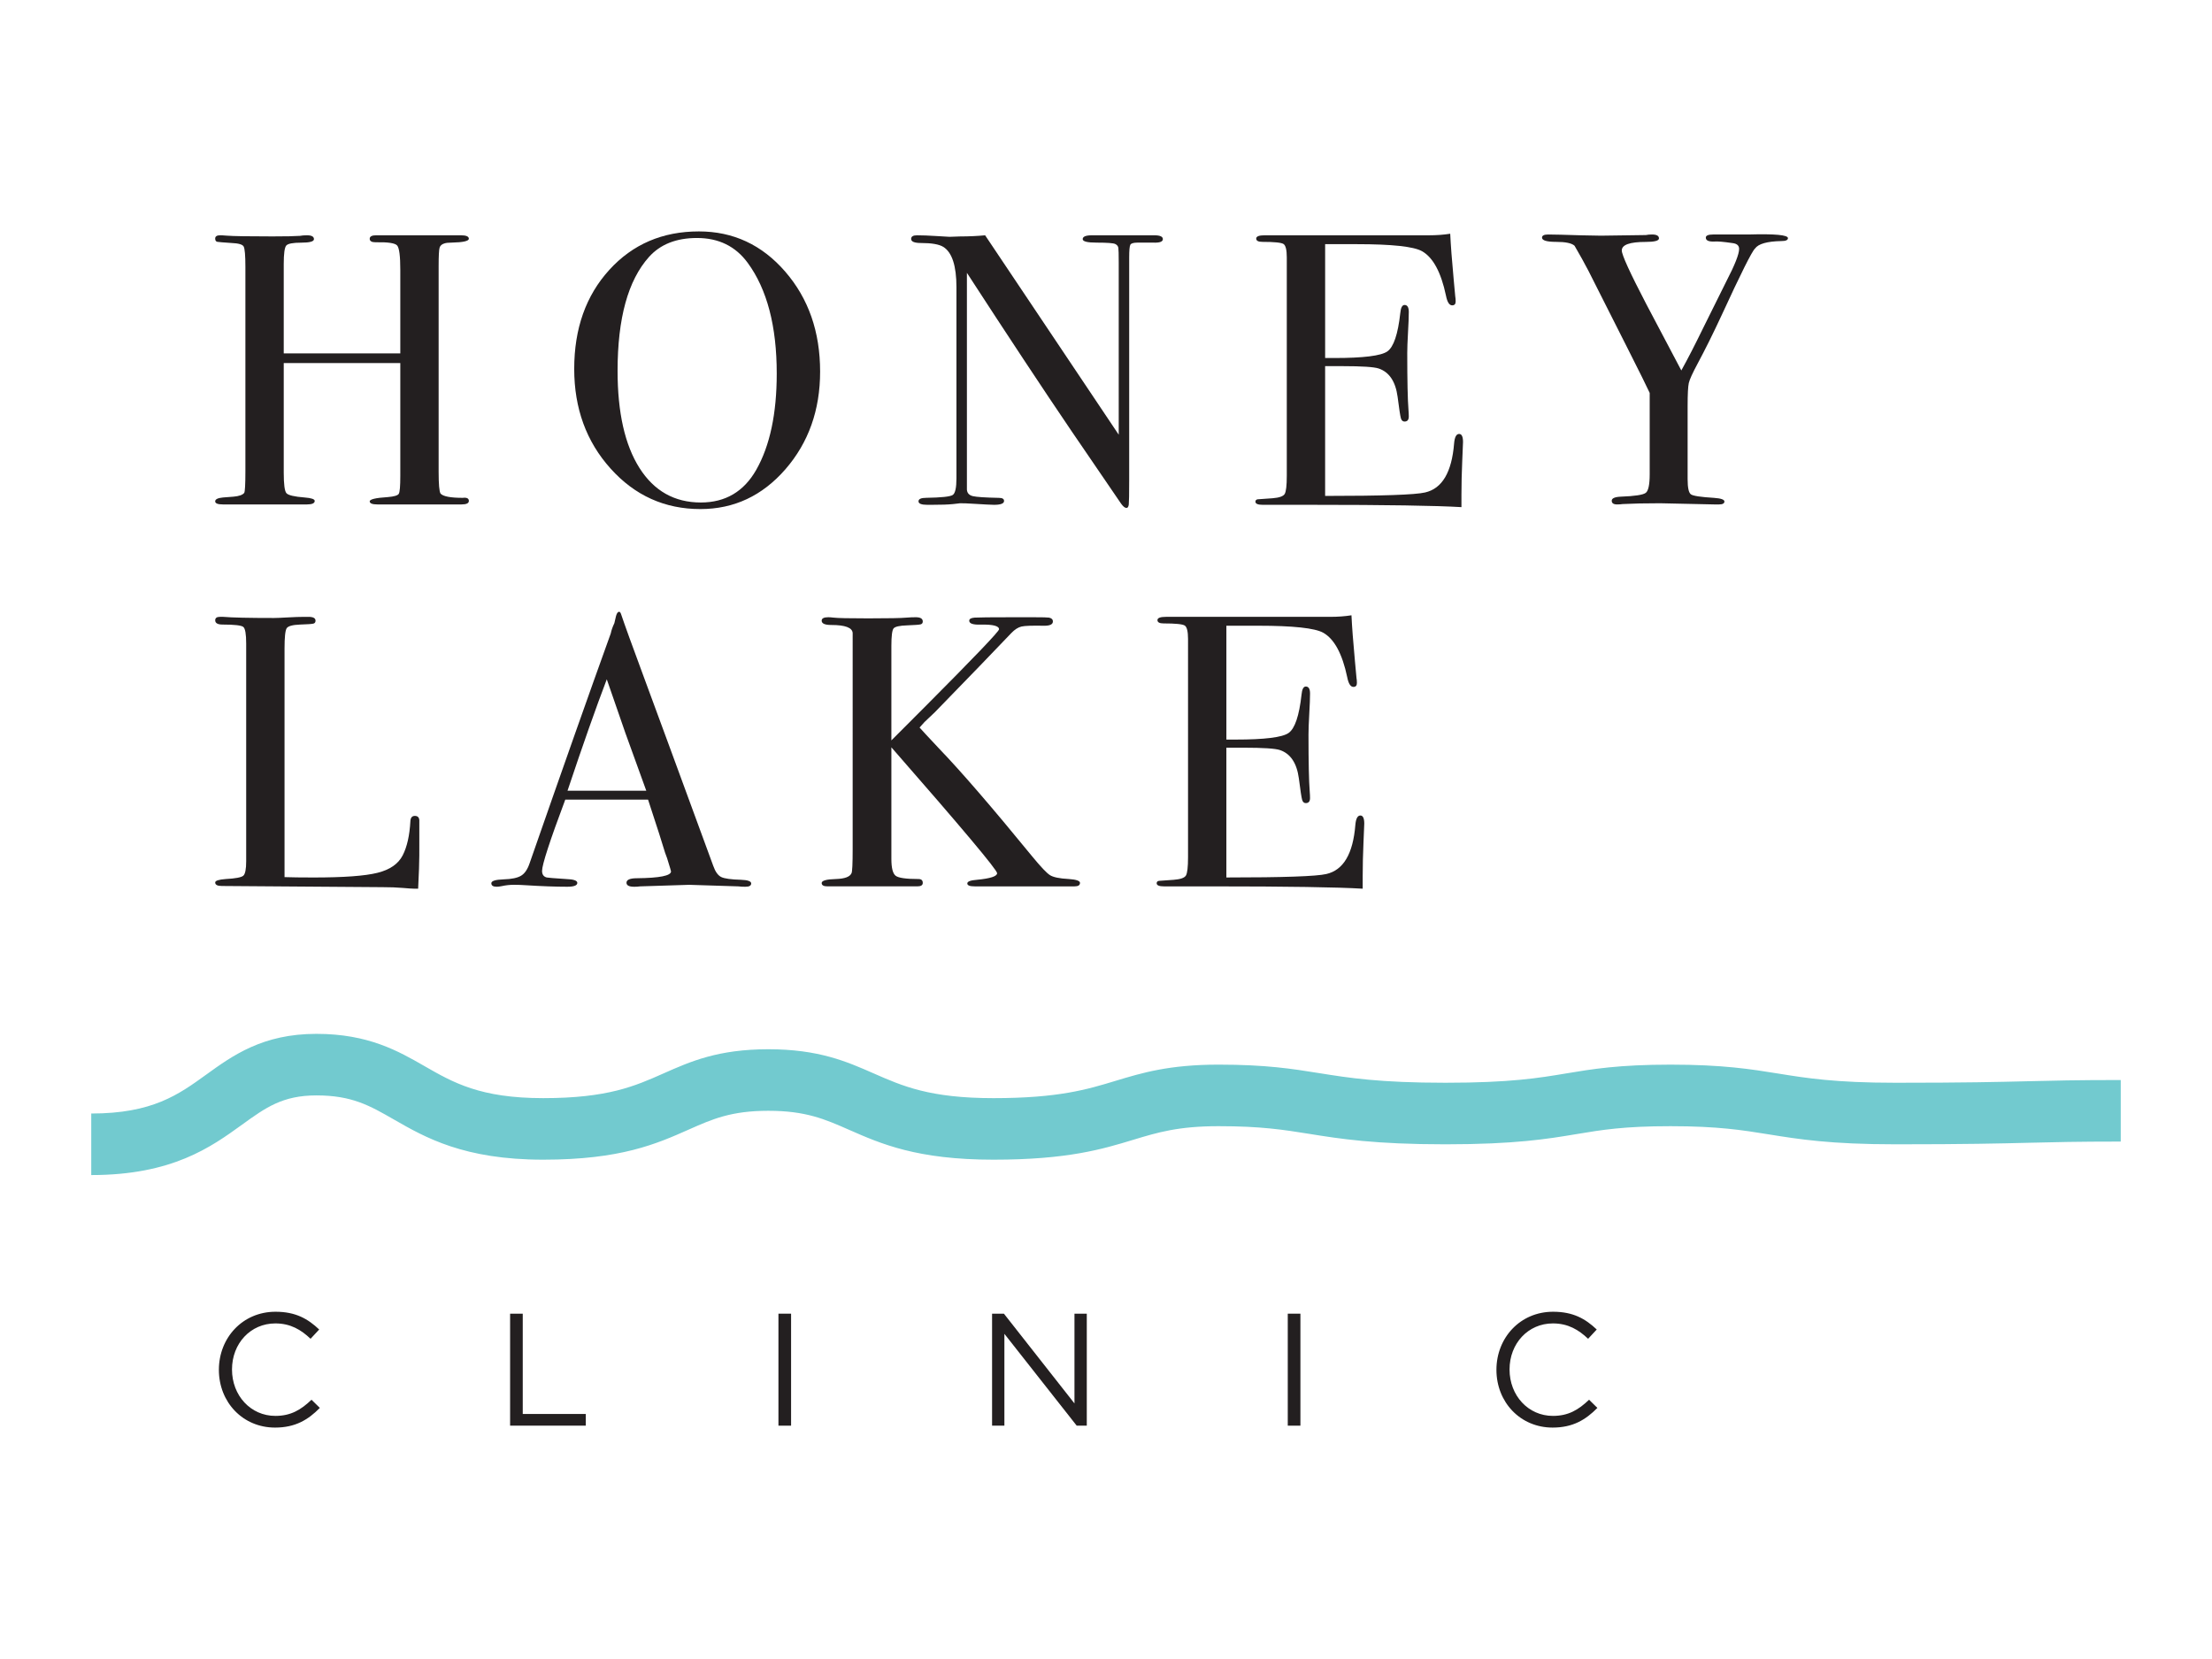 <?xml version="1.0" encoding="utf-8"?>
<!-- Generator: Adobe Illustrator 17.0.0, SVG Export Plug-In . SVG Version: 6.00 Build 0)  -->
<!DOCTYPE svg PUBLIC "-//W3C//DTD SVG 1.1//EN" "http://www.w3.org/Graphics/SVG/1.1/DTD/svg11.dtd">
<svg version="1.1" id="Layer_1" xmlns="http://www.w3.org/2000/svg" xmlns:xlink="http://www.w3.org/1999/xlink" x="0px" y="0px"
	 width="333.333px" height="250px" viewBox="0 0 333.333 250" enable-background="new 0 0 333.333 250" xml:space="preserve">
<g>
	<g>
		<path fill="#231F20" d="M70.654,75.487c0,0.349-0.367,0.527-1.101,0.527h-7.99c-0.541,0-1.332,0-2.376,0c-1.04,0-1.813,0-2.315,0
			c-0.773,0-1.158-0.157-1.158-0.463c0-0.313,0.901-0.527,2.707-0.641c0.962-0.078,1.517-0.242,1.674-0.499
			c0.153-0.249,0.228-1.154,0.228-2.707V54.713H42.758v16.514c0,1.753,0.135,2.786,0.406,3.092c0.274,0.313,1.186,0.527,2.743,0.648
			c1.012,0.078,1.517,0.249,1.517,0.52c0,0.349-0.388,0.527-1.165,0.527h-0.527c-0.933,0-1.916,0-2.946,0c-1.033,0-1.646,0-1.838,0
			c-0.545,0-1.364,0-2.451,0c-1.09,0-2.725,0-4.905,0c-0.777,0-1.165-0.157-1.165-0.463c0-0.313,0.388-0.506,1.165-0.584
			c0.506-0.043,1.033-0.078,1.578-0.121c0.855-0.071,1.4-0.271,1.635-0.577c0.114-0.199,0.175-1.282,0.175-3.263V40.237
			c0-1.753-0.089-2.778-0.264-3.092c-0.175-0.314-0.787-0.484-1.838-0.527c-1.208-0.078-1.916-0.142-2.13-0.178
			c-0.214-0.043-0.321-0.207-0.321-0.492c0-0.328,0.253-0.492,0.759-0.492c0.153,0,0.484,0.014,0.99,0.057
			c0.972,0.078,3.27,0.114,6.889,0.114c1.984,0,3.363-0.028,4.143-0.085c0.271-0.057,0.62-0.085,1.051-0.085
			c0.698,0,1.051,0.192,1.051,0.584c0,0.349-0.634,0.527-1.899,0.527c-1.265,0-2.023,0.142-2.276,0.435
			c-0.253,0.299-0.378,1.225-0.378,2.786v13.465h17.565v-12.59c0-2.066-0.153-3.284-0.467-3.662c-0.31-0.37-1.4-0.534-3.266-0.492
			c-0.584,0-0.876-0.178-0.876-0.527c0-0.356,0.331-0.527,0.99-0.527h0.292c0.545,0,1.5,0,2.86,0c1.4,0,2.451,0,3.152,0
			c2.372,0,3.979,0,4.816,0c0.834,0,1.371,0,1.603,0c0.819,0,1.225,0.171,1.225,0.52s-0.855,0.549-2.568,0.584
			c-0.506,0-0.873,0.043-1.108,0.121c-0.388,0.114-0.634,0.328-0.73,0.641c-0.096,0.306-0.146,1.225-0.146,2.743v31.047
			c0,1.867,0.096,2.957,0.289,3.27c0.385,0.427,1.5,0.641,3.341,0.641C70.347,74.946,70.654,75.102,70.654,75.487z"/>
		<path fill="#231F20" d="M123.586,55.996c0,5.799-1.742,10.7-5.222,14.711c-3.484,4.004-7.755,6.006-12.809,6.006
			c-5.372,0-9.885-2.03-13.539-6.098c-3.658-4.061-5.486-9.076-5.486-15.025c0-6.07,1.76-11.042,5.279-14.911
			c3.523-3.876,8.025-5.806,13.511-5.806c5.176,0,9.514,2.023,13.016,6.07C121.838,44.99,123.586,50.004,123.586,55.996z
			 M117.049,56.288c0-7.138-1.457-12.702-4.374-16.678c-1.831-2.501-4.378-3.747-7.648-3.747c-3.113,0-5.525,0.955-7.235,2.864
			c-3.152,3.519-4.727,9.233-4.727,17.155c0,6.283,1.097,11.156,3.295,14.633c2.198,3.469,5.283,5.208,9.251,5.208
			c3.697,0,6.479-1.639,8.346-4.916C116.02,67.18,117.049,62.336,117.049,56.288z"/>
		<path fill="#231F20" d="M175.236,36.034c0,0.392-0.488,0.57-1.46,0.527h-1.282h-1.051c-0.623,0-0.994,0.107-1.108,0.321
			c-0.118,0.214-0.175,0.869-0.175,1.952v33.569c0,2.059-0.021,3.263-0.061,3.612s-0.153,0.527-0.349,0.527
			c-0.232,0-0.502-0.214-0.812-0.648l-7.459-10.921c-4.324-6.369-9.582-14.327-15.773-23.859v32.678
			c0.039,0.506,0.331,0.834,0.883,0.969s1.867,0.221,3.95,0.264c0.513,0,0.766,0.157,0.766,0.463c0,0.392-0.506,0.584-1.517,0.584
			c-0.349,0-1.457-0.057-3.323-0.171c-0.623-0.043-1.225-0.064-1.81-0.064c0.036,0-0.303,0.043-1.022,0.121
			c-0.72,0.078-1.82,0.114-3.298,0.114h-0.584c-0.894,0-1.339-0.171-1.339-0.527c0-0.349,0.388-0.527,1.165-0.527
			c2.298-0.036,3.63-0.178,4-0.435c0.367-0.256,0.552-1.083,0.552-2.486v-28.81c0-3.234-0.663-5.265-1.984-6.084
			c-0.623-0.385-1.731-0.584-3.327-0.584c-1.012,0-1.517-0.199-1.517-0.613c0-0.37,0.292-0.549,0.876-0.549
			c0.777,0,1.77,0.036,2.978,0.114c1.204,0.078,1.845,0.114,1.924,0.114c0.118,0,0.663-0.014,1.635-0.057
			c1.286,0,2.529-0.057,3.737-0.171l20.133,30.05V39.539c0-1.204-0.018-1.938-0.057-2.187c-0.039-0.256-0.196-0.449-0.467-0.584
			c-0.274-0.135-1.208-0.207-2.803-0.207c-1.4,0-2.102-0.171-2.102-0.527c0-0.385,0.467-0.577,1.403-0.577h2.041
			c0.506,0,1.051,0,1.635,0c0.62,0,0.99,0,1.108,0c0.039,0,0.388,0,1.051,0c0.623,0,1.204,0,1.753,0h1.806
			C174.808,35.457,175.236,35.649,175.236,36.034z"/>
		<path fill="#231F20" d="M220.467,66.618c0,0.157-0.039,1.111-0.118,2.857c-0.078,1.753-0.118,3.427-0.118,5.023v1.924
			c-3.811-0.228-11.359-0.349-22.644-0.349c-1.361,0-2.704,0-4.025,0c-1.325,0-2.219,0-2.686,0h-0.584
			c-0.737,0-1.108-0.157-1.108-0.47c0-0.207,0.118-0.328,0.349-0.363c0.118,0,0.855-0.05,2.219-0.157
			c1.012-0.078,1.624-0.292,1.838-0.641c0.214-0.356,0.321-1.268,0.321-2.757V38.791c0-1.133-0.167-1.81-0.495-2.023
			c-0.331-0.214-1.393-0.321-3.181-0.321c-0.623,0-0.933-0.164-0.933-0.499c0-0.328,0.427-0.492,1.282-0.492h9.981
			c0.349,0,2.547,0,6.593,0c4.046,0,6.771,0,8.171,0c1.168,0,2.237-0.078,3.209-0.235c0.078,1.674,0.253,3.99,0.527,6.946
			l0.232,2.508c0.039,0.192,0.061,0.449,0.061,0.755c0,0.392-0.178,0.584-0.527,0.584c-0.427,0-0.741-0.484-0.933-1.468
			c-0.741-3.519-1.945-5.756-3.619-6.697c-1.247-0.698-4.513-1.054-9.803-1.054h-4.787V53.95h1.4c4.356,0,7.014-0.328,7.968-0.99
			c0.951-0.663,1.603-2.586,1.956-5.778c0.075-0.819,0.292-1.225,0.641-1.225c0.427,0,0.641,0.349,0.641,1.054
			c0,0.698-0.039,1.731-0.118,3.092c-0.078,1.361-0.114,2.394-0.114,3.092c0,4.16,0.061,7.024,0.185,8.577
			c0.032,0.392,0.046,0.72,0.046,0.99c0,0.506-0.214,0.762-0.638,0.762c-0.274,0-0.456-0.164-0.552-0.499
			c-0.096-0.328-0.264-1.411-0.495-3.234c-0.31-2.301-1.257-3.719-2.846-4.26c-0.698-0.235-2.518-0.356-5.461-0.356h-2.615v19.556
			c8.56,0,13.579-0.171,15.057-0.52c2.568-0.577,4.029-3.035,4.378-7.381c0.078-0.955,0.331-1.439,0.759-1.439
			C220.271,65.392,220.467,65.798,220.467,66.618z"/>
		<path fill="#231F20" d="M269.431,35.884c0,0.299-0.331,0.442-0.994,0.442c-2.141,0.043-3.462,0.413-3.968,1.126
			c-0.467,0.427-2.141,3.776-5.019,10.024c-1.282,2.764-2.49,5.193-3.619,7.295c-0.777,1.446-1.225,2.429-1.343,2.957
			c-0.114,0.527-0.175,1.667-0.175,3.427V72.21c0,1.289,0.167,2.052,0.499,2.287c0.328,0.235,1.485,0.406,3.469,0.527
			c1.051,0.071,1.578,0.256,1.578,0.549s-0.274,0.442-0.819,0.442h-0.698l-8.171-0.178c-2.298,0-4.182,0.043-5.66,0.121
			c-0.235,0.036-0.506,0.057-0.819,0.057c-0.545,0-0.816-0.185-0.816-0.556c0-0.363,0.445-0.57,1.343-0.613
			c2.137-0.078,3.402-0.271,3.794-0.584c0.388-0.306,0.584-1.24,0.584-2.786V59.209c-0.392-0.855-1.517-3.135-3.388-6.832
			l-5.835-11.555c-0.584-1.126-1.286-2.394-2.102-3.79c-0.427-0.392-1.354-0.584-2.771-0.584c-1.421,0-2.13-0.214-2.13-0.641
			c0-0.313,0.31-0.47,0.933-0.47c0.816,0,2.451,0.043,4.901,0.121c1.4,0.036,2.412,0.057,3.035,0.057l6.771-0.093
			c0.271-0.057,0.584-0.085,0.933-0.085c0.702,0,1.051,0.199,1.051,0.591c0,0.349-0.663,0.527-1.984,0.527
			c-2.415,0-3.619,0.427-3.619,1.289c0,0.663,1.225,3.348,3.672,8.043l5.3,10.038c0.969-1.745,2.073-3.89,3.313-6.44l3.445-6.939
			c1.304-2.508,1.952-4.153,1.952-4.937c0-0.506-0.331-0.798-0.99-0.876c-1.364-0.199-2.276-0.278-2.743-0.235
			c-0.858,0.036-1.286-0.157-1.286-0.591c0-0.313,0.37-0.47,1.111-0.47h3.384h1.927C267.447,35.222,269.431,35.407,269.431,35.884z"
			/>
	</g>
	<g>
		<path fill="#231F20" d="M63.187,128.903c0,1.012-0.061,2.686-0.175,5.015h-0.641c-0.235,0-0.798-0.036-1.688-0.114
			c-0.894-0.078-1.906-0.114-3.031-0.114l-24.233-0.178c-0.659,0-0.99-0.178-0.99-0.527c0-0.271,0.527-0.442,1.578-0.52
			c1.478-0.078,2.362-0.249,2.654-0.499c0.292-0.256,0.438-0.983,0.438-2.187V96.98c0-1.439-0.146-2.28-0.438-2.508
			c-0.292-0.235-1.332-0.356-3.12-0.356c-0.741,0-1.111-0.214-1.111-0.641c0-0.349,0.235-0.52,0.702-0.52h0.524
			c1.286,0.114,3.833,0.171,7.648,0.171c0.349,0,1.029-0.028,2.041-0.085s1.849-0.085,2.511-0.085h0.641
			c0.702,0,1.051,0.192,1.051,0.577c0,0.235-0.107,0.385-0.321,0.442s-0.887,0.107-2.016,0.142
			c-1.126,0.043-1.799,0.228-2.013,0.556c-0.214,0.335-0.321,1.354-0.321,3.063v34.438c1.051,0.036,2.511,0.057,4.378,0.057
			c4.552,0,7.762-0.235,9.628-0.705c1.87-0.463,3.131-1.339,3.794-2.622c0.663-1.282,1.051-3.014,1.168-5.193
			c0.036-0.506,0.26-0.762,0.67-0.762c0.488,0,0.709,0.292,0.673,0.876v1.46c0,0.078,0,0.256,0,0.527s0,0.541,0,0.812
			L63.187,128.903L63.187,128.903z"/>
		<path fill="#231F20" d="M113.199,133.128c0,0.335-0.289,0.499-0.873,0.499c-0.392,0-0.741-0.014-1.051-0.057l-7.413-0.235
			l-7.413,0.235c-0.271,0.043-0.563,0.057-0.876,0.057c-0.777,0-1.165-0.199-1.165-0.606c0-0.449,0.524-0.677,1.574-0.677
			c3.423-0.036,5.137-0.378,5.137-1.026c0-0.043-0.039-0.192-0.121-0.456l-0.474-1.546l-0.299-0.812
			c-0.353-1.211-1.208-3.876-2.568-8.008H85.183c-2.333,6.226-3.498,9.803-3.498,10.743c0,0.541,0.235,0.869,0.702,0.99
			c0.114,0.036,1.086,0.114,2.917,0.235c1.129,0.036,1.692,0.228,1.692,0.577c0,0.392-0.506,0.584-1.517,0.584
			c-1.788,0-3.872-0.078-6.244-0.228c-0.584-0.043-1.186-0.064-1.81-0.064c-0.623,0-1.225,0.071-1.81,0.199
			c-0.31,0.064-0.563,0.093-0.759,0.093c-0.545,0-0.816-0.171-0.816-0.527c0-0.349,0.613-0.541,1.838-0.584
			c1.225-0.036,2.109-0.221,2.654-0.556c0.545-0.328,0.972-0.962,1.286-1.902c5.005-14.369,9.08-25.903,12.221-34.609
			c0.089-0.456,0.271-0.976,0.541-1.546l0.249-1.069c0.118-0.427,0.274-0.641,0.47-0.641c0.114,0,0.21,0.114,0.289,0.349
			c0.506,1.517,1.656,4.688,3.445,9.518c1.4,3.769,4.88,13.244,10.448,28.418c0.31,0.883,0.709,1.439,1.193,1.681
			c0.488,0.242,1.489,0.378,3.006,0.42C112.693,132.615,113.199,132.8,113.199,133.128z M97.39,119.157
			c-0.634-1.753-1.685-4.652-3.149-8.699l-2.803-8.093c-1.642,4.31-3.616,9.903-5.917,16.792H97.39z"/>
		<path fill="#231F20" d="M162.747,133.042c0,0.356-0.271,0.527-0.816,0.527h-0.467h-7.003h-6.828c-0.232,0-0.488,0-0.759,0
			c-0.741,0-1.108-0.142-1.108-0.442c0-0.292,0.484-0.477,1.457-0.549c2.023-0.192,3.035-0.527,3.035-0.99
			c0-0.506-5.311-6.832-15.933-18.972v16.82c0,1.361,0.214,2.201,0.645,2.536c0.427,0.328,1.574,0.492,3.441,0.492
			c0.427,0,0.645,0.192,0.645,0.584c0,0.349-0.274,0.52-0.819,0.52c-0.388,0-0.737,0-1.051,0h-8.111c-0.506,0-1.101,0-1.781,0
			s-1.371,0-2.07,0h-0.527c-0.584,0-0.876-0.164-0.876-0.499c0-0.37,0.72-0.57,2.162-0.606c1.322-0.043,2.098-0.335,2.333-0.876
			c0.118-0.199,0.175-1.425,0.175-3.676V95.405c-0.039-0.819-1.118-1.225-3.231-1.225c-0.958,0-1.439-0.214-1.439-0.648
			c0-0.349,0.335-0.52,1.001-0.52c0.196,0,0.452,0.021,0.766,0.057c0.627,0.078,2.372,0.114,5.233,0.114
			c3.06,0,4.998-0.036,5.824-0.114c0.431-0.036,0.88-0.057,1.35-0.057c0.709,0,1.061,0.214,1.061,0.641
			c0,0.235-0.11,0.378-0.328,0.435c-0.217,0.057-0.894,0.107-2.037,0.15c-1.143,0.036-1.82,0.192-2.038,0.463
			c-0.217,0.278-0.328,1.147-0.328,2.629v14.241l4.962-4.966c7.509-7.537,11.263-11.463,11.263-11.776
			c0-0.506-0.915-0.741-2.743-0.705c-1.165,0.043-1.749-0.157-1.749-0.584c0-0.278,0.271-0.427,0.816-0.47
			c0.545-0.036,2.433-0.057,5.66-0.057h3.209c1.364,0,2.141,0.021,2.337,0.057c0.388,0.078,0.584,0.271,0.584,0.584
			c0,0.427-0.431,0.641-1.289,0.641c-1.792-0.036-2.942,0-3.452,0.121c-0.506,0.121-1.012,0.449-1.517,0.976
			c-2.522,2.65-6.365,6.633-11.527,11.933l-1.557,1.475l-0.748,0.834c0.235,0.271,1.208,1.325,2.921,3.149
			c3.27,3.391,7.961,8.82,14.07,16.293c1.286,1.56,2.169,2.493,2.657,2.8c0.488,0.313,1.432,0.513,2.832,0.584
			C162.184,132.536,162.747,132.736,162.747,133.042z"/>
		<path fill="#231F20" d="M205.585,124.116c0,0.157-0.039,1.111-0.118,2.857c-0.078,1.753-0.118,3.427-0.118,5.023v1.924
			c-3.811-0.228-11.359-0.349-22.644-0.349c-1.361,0-2.704,0-4.025,0c-1.325,0-2.219,0-2.686,0h-0.584
			c-0.737,0-1.108-0.157-1.108-0.47c0-0.207,0.118-0.328,0.349-0.363c0.118,0,0.855-0.05,2.219-0.157
			c1.012-0.078,1.624-0.292,1.838-0.641c0.214-0.356,0.321-1.268,0.321-2.757V96.289c0-1.133-0.167-1.81-0.495-2.023
			c-0.331-0.214-1.393-0.321-3.181-0.321c-0.623,0-0.933-0.164-0.933-0.499c0-0.328,0.427-0.492,1.282-0.492h9.981
			c0.349,0,2.547,0,6.593,0c4.047,0,6.771,0,8.171,0c1.168,0,2.237-0.078,3.209-0.235c0.078,1.674,0.253,3.99,0.527,6.946
			l0.232,2.508c0.039,0.192,0.061,0.449,0.061,0.755c0,0.392-0.178,0.584-0.527,0.584c-0.427,0-0.741-0.484-0.933-1.468
			c-0.741-3.519-1.945-5.756-3.619-6.697c-1.247-0.698-4.513-1.054-9.803-1.054h-4.787v17.155h1.4c4.356,0,7.014-0.328,7.968-0.99
			c0.951-0.663,1.603-2.586,1.956-5.778c0.075-0.819,0.292-1.225,0.641-1.225c0.427,0,0.641,0.349,0.641,1.054
			c0,0.698-0.039,1.731-0.118,3.092c-0.078,1.361-0.114,2.394-0.114,3.092c0,4.16,0.061,7.024,0.185,8.577
			c0.032,0.392,0.046,0.72,0.046,0.99c0,0.506-0.214,0.762-0.638,0.762c-0.274,0-0.456-0.164-0.552-0.499
			c-0.096-0.328-0.264-1.411-0.495-3.234c-0.31-2.301-1.257-3.719-2.846-4.26c-0.698-0.235-2.518-0.356-5.461-0.356h-2.615v19.556
			c8.56,0,13.579-0.171,15.057-0.52c2.568-0.577,4.029-3.035,4.378-7.381c0.078-0.955,0.331-1.439,0.759-1.439
			C205.389,122.89,205.585,123.296,205.585,124.116z"/>
	</g>
	<path fill="#231F20" d="M41.447,215.127c-4.871,0-8.463-3.834-8.463-8.704c0-4.822,3.568-8.752,8.535-8.752
		c3.062,0,4.894,1.085,6.582,2.676l-1.302,1.398c-1.423-1.35-3.014-2.315-5.304-2.315c-3.737,0-6.534,3.014-6.534,6.944
		s2.82,6.992,6.534,6.992c2.314,0,3.834-0.892,5.449-2.435l1.254,1.23C46.438,213.946,44.509,215.127,41.447,215.127z"/>
	<path fill="#231F20" d="M76.869,197.961h1.905v15.117h9.499v1.76H76.869V197.961z"/>
	<path fill="#231F20" d="M119.211,197.961v16.877h-1.905v-16.877H119.211z"/>
	<path fill="#231F20" d="M161.915,197.961h1.856v16.877h-1.519l-10.898-13.839v13.839h-1.856v-16.877h1.784l10.633,13.526V197.961z"
		/>
	<path fill="#231F20" d="M195.963,197.961v16.877h-1.905v-16.877H195.963z"/>
	<path fill="#231F20" d="M233.965,215.127c-4.871,0-8.463-3.834-8.463-8.704c0-4.822,3.568-8.752,8.535-8.752
		c3.062,0,4.894,1.085,6.582,2.676l-1.302,1.398c-1.423-1.35-3.014-2.315-5.304-2.315c-3.737,0-6.534,3.014-6.534,6.944
		s2.821,6.992,6.534,6.992c2.314,0,3.834-0.892,5.449-2.435l1.254,1.23C238.956,213.946,237.027,215.127,233.965,215.127z"/>
	<path fill="#72CACF" d="M13.75,177.074V167.8c9.215,0,13.146-2.842,17.308-5.849c3.994-2.885,8.52-6.156,16.617-6.156
		c7.832,0,12.342,2.59,16.321,4.875c4.311,2.475,8.382,4.812,17.863,4.812c9.734,0,13.819-1.811,18.143-3.731
		c4.033-1.786,8.201-3.636,15.779-3.636c7.597,0,11.815,1.854,15.897,3.65c4.35,1.911,8.459,3.718,18.028,3.718
		c9.811,0,14.17-1.322,18.386-2.602c3.971-1.202,8.077-2.448,15.537-2.448c7.166,0,11.056,0.623,15.173,1.282
		c4.452,0.713,9.055,1.449,19.013,1.449c9.775,0,14.063-0.715,18.209-1.408c3.89-0.65,7.911-1.322,15.714-1.322
		c7.9,0,12.136,0.684,16.235,1.345c4.216,0.682,8.575,1.386,17.688,1.386c10.66,0,15.363-0.118,19.909-0.229
		c3.786-0.095,7.359-0.183,14.013-0.183v9.274c-6.539,0-10.058,0.088-13.782,0.179c-4.39,0.109-9.367,0.233-20.14,0.233
		c-9.856,0-14.591-0.765-19.167-1.503c-3.908-0.632-7.601-1.227-14.756-1.227c-7.035,0-10.348,0.555-14.185,1.196
		c-4.309,0.72-9.193,1.535-19.737,1.535c-10.696,0-15.893-0.831-20.48-1.567c-3.904-0.625-7.275-1.164-13.705-1.164
		c-6.086,0-9.218,0.949-12.845,2.049c-4.637,1.406-9.892,3-21.078,3c-11.518,0-16.959-2.393-21.762-4.504
		c-3.641-1.601-6.516-2.864-12.163-2.864c-5.613,0-8.441,1.254-12.019,2.842c-4.784,2.122-10.205,4.526-21.904,4.526
		c-11.953,0-17.79-3.351-22.479-6.043c-3.684-2.115-6.344-3.643-11.704-3.643c-5.097,0-7.651,1.845-11.185,4.399
		C31.803,172.856,25.966,177.074,13.75,177.074z"/>
</g>
</svg>

